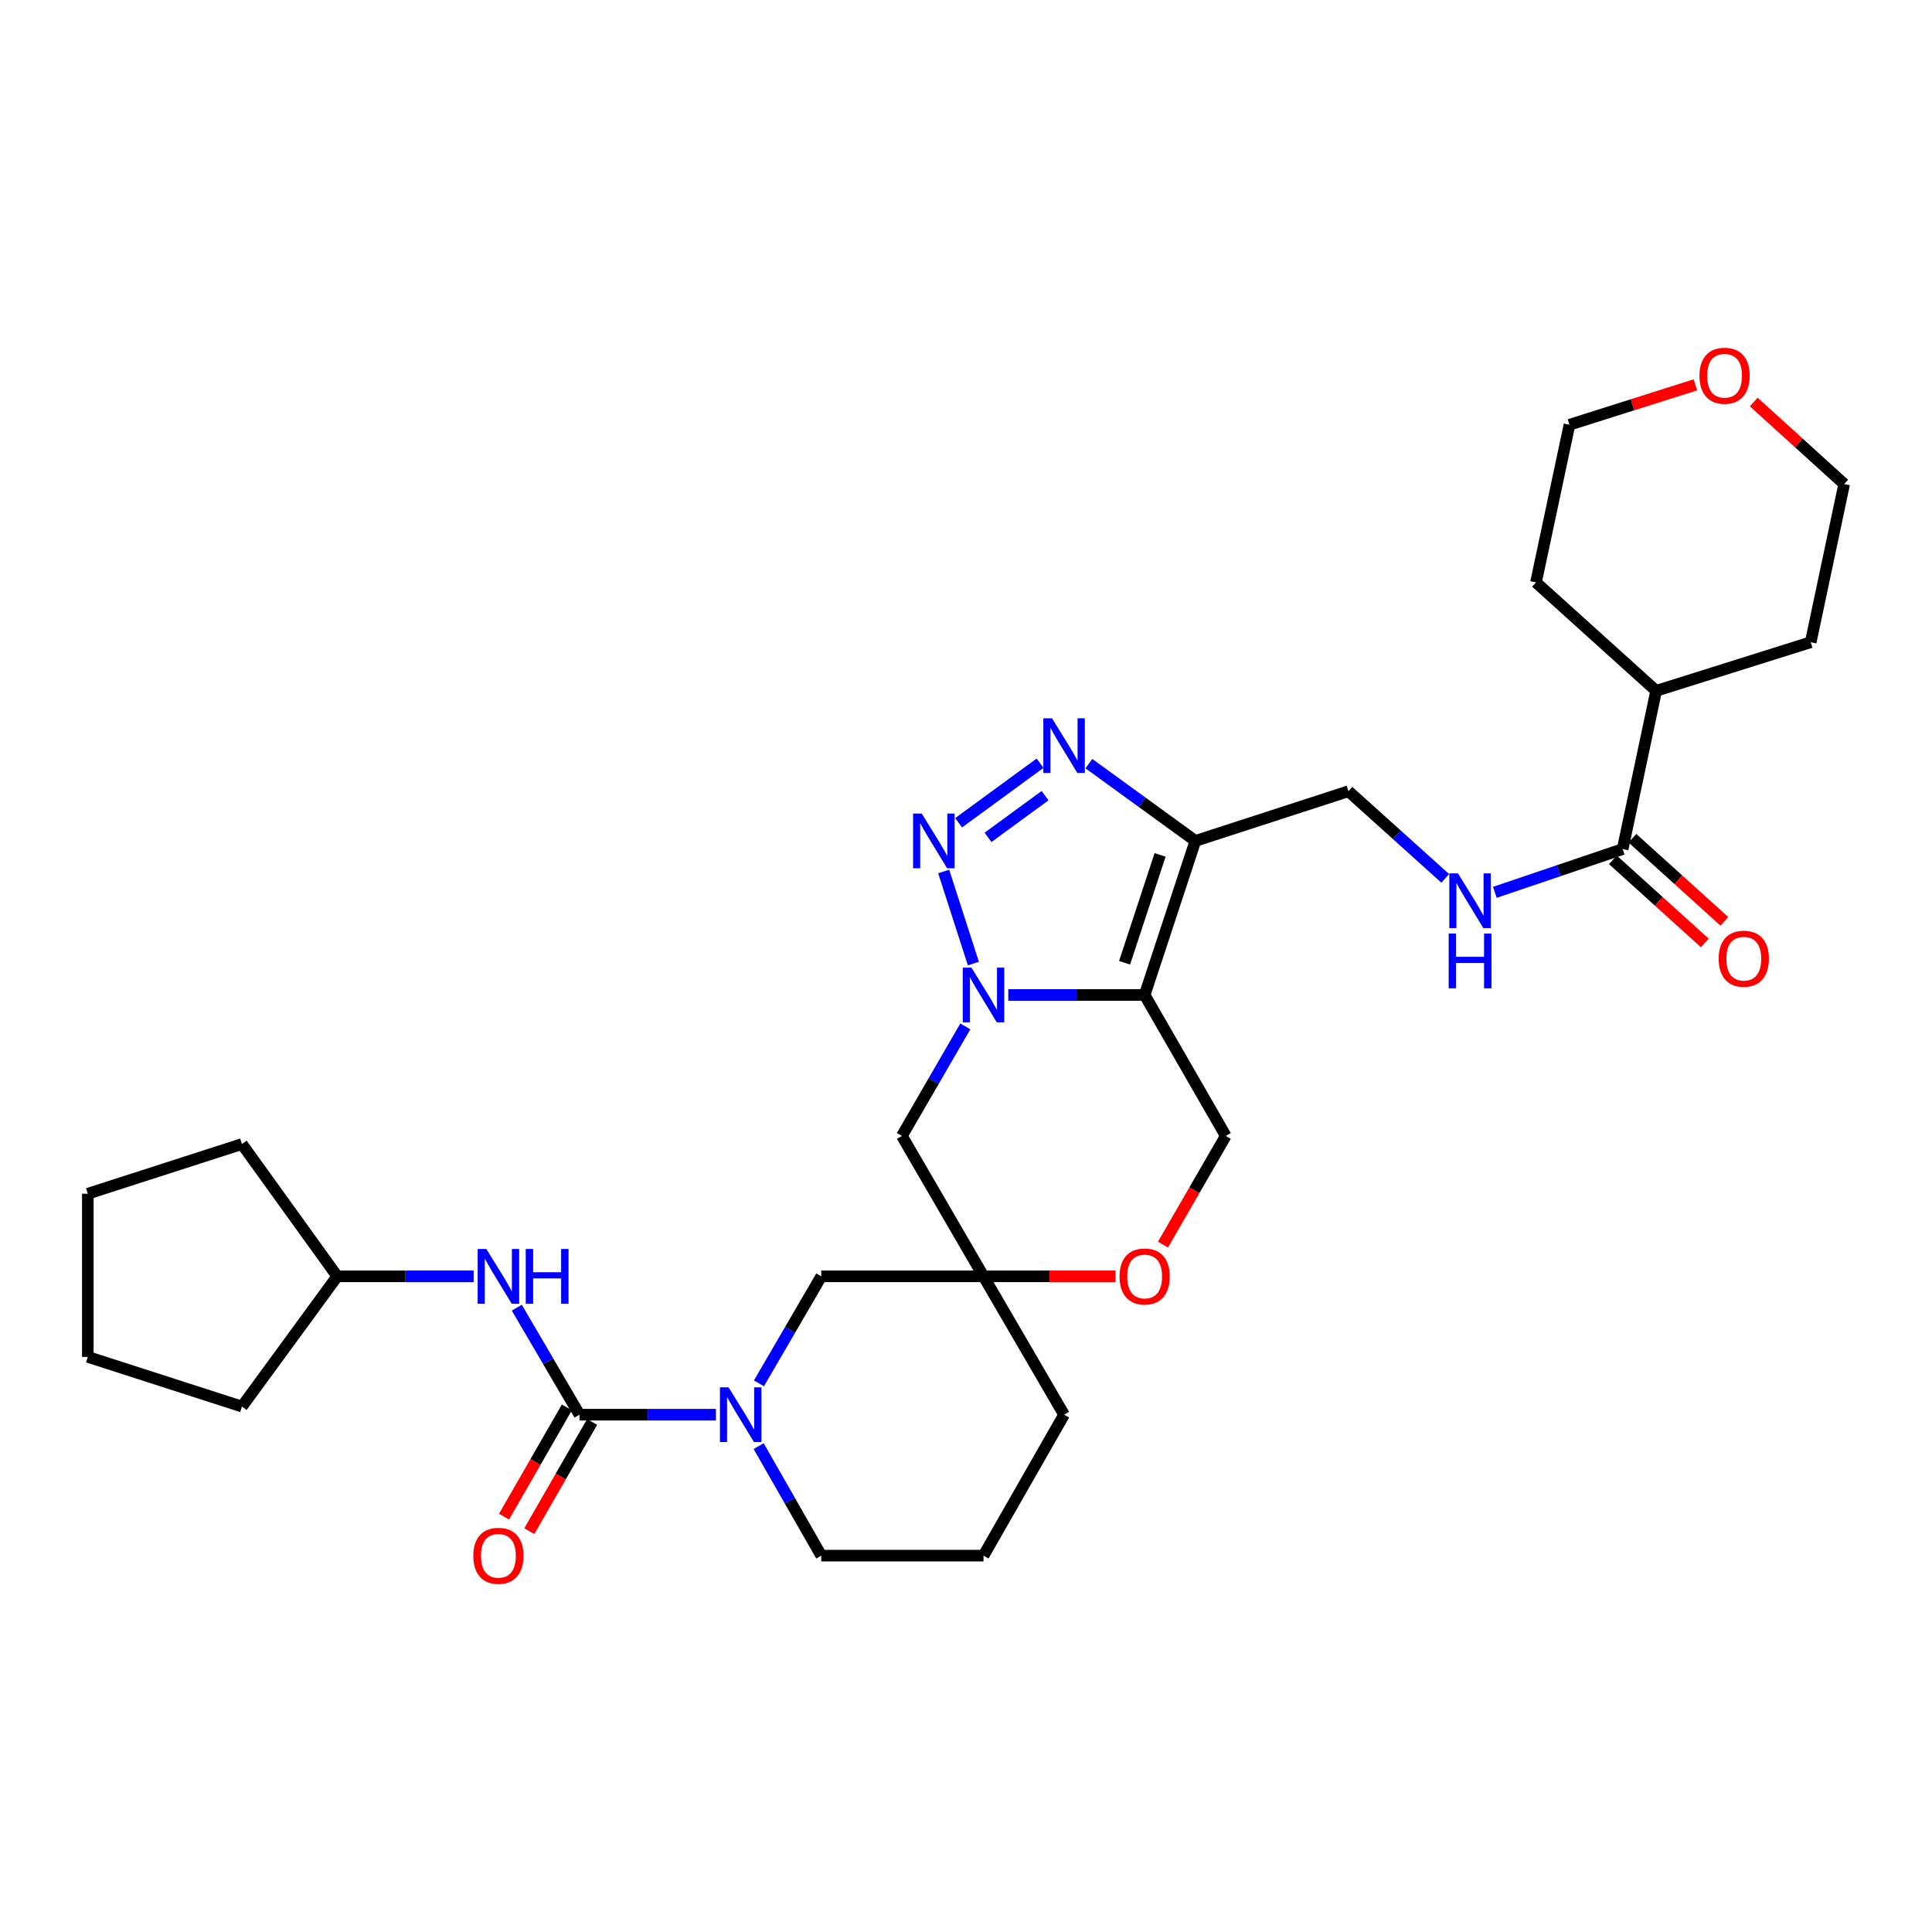<?xml version='1.0' encoding='iso-8859-1'?>
<svg version='1.1' baseProfile='full'
              xmlns='http://www.w3.org/2000/svg'
                      xmlns:rdkit='http://www.rdkit.org/xml'
                      xmlns:xlink='http://www.w3.org/1999/xlink'
                  xml:space='preserve'
width='1000px' height='1000px' viewBox='0 0 1000 1000'>
<!-- END OF HEADER -->
<rect style='opacity:1.0;fill:#FFFFFF;stroke:none' width='1000' height='1000' x='0' y='0'> </rect>
<path class='bond-0' d='M 521.891,515 L 557.181,515' style='fill:none;fill-rule:evenodd;stroke:#0000FF;stroke-width:6px;stroke-linecap:butt;stroke-linejoin:miter;stroke-opacity:1' />
<path class='bond-0' d='M 557.181,515 L 592.471,515' style='fill:none;fill-rule:evenodd;stroke:#000000;stroke-width:6px;stroke-linecap:butt;stroke-linejoin:miter;stroke-opacity:1' />
<path class='bond-1' d='M 503.824,498.745 L 488.455,451.084' style='fill:none;fill-rule:evenodd;stroke:#0000FF;stroke-width:6px;stroke-linecap:butt;stroke-linejoin:miter;stroke-opacity:1' />
<path class='bond-7' d='M 499.646,531.267 L 483.232,559.611' style='fill:none;fill-rule:evenodd;stroke:#0000FF;stroke-width:6px;stroke-linecap:butt;stroke-linejoin:miter;stroke-opacity:1' />
<path class='bond-7' d='M 483.232,559.611 L 466.819,587.956' style='fill:none;fill-rule:evenodd;stroke:#000000;stroke-width:6px;stroke-linecap:butt;stroke-linejoin:miter;stroke-opacity:1' />
<path class='bond-2' d='M 592.471,515 L 618.722,435.256' style='fill:none;fill-rule:evenodd;stroke:#000000;stroke-width:6px;stroke-linecap:butt;stroke-linejoin:miter;stroke-opacity:1' />
<path class='bond-2' d='M 582.083,498.322 L 600.459,442.502' style='fill:none;fill-rule:evenodd;stroke:#000000;stroke-width:6px;stroke-linecap:butt;stroke-linejoin:miter;stroke-opacity:1' />
<path class='bond-8' d='M 592.471,515 L 634.458,587.956' style='fill:none;fill-rule:evenodd;stroke:#000000;stroke-width:6px;stroke-linecap:butt;stroke-linejoin:miter;stroke-opacity:1' />
<path class='bond-3' d='M 496.179,425.872 L 538.338,395.031' style='fill:none;fill-rule:evenodd;stroke:#0000FF;stroke-width:6px;stroke-linecap:butt;stroke-linejoin:miter;stroke-opacity:1' />
<path class='bond-3' d='M 511.408,433.419 L 540.919,411.83' style='fill:none;fill-rule:evenodd;stroke:#0000FF;stroke-width:6px;stroke-linecap:butt;stroke-linejoin:miter;stroke-opacity:1' />
<path class='bond-14' d='M 618.722,435.256 L 697.955,409.541' style='fill:none;fill-rule:evenodd;stroke:#000000;stroke-width:6px;stroke-linecap:butt;stroke-linejoin:miter;stroke-opacity:1' />
<path class='bond-31' d='M 618.722,435.256 L 591.165,415.256' style='fill:none;fill-rule:evenodd;stroke:#000000;stroke-width:6px;stroke-linecap:butt;stroke-linejoin:miter;stroke-opacity:1' />
<path class='bond-31' d='M 591.165,415.256 L 563.608,395.256' style='fill:none;fill-rule:evenodd;stroke:#0000FF;stroke-width:6px;stroke-linecap:butt;stroke-linejoin:miter;stroke-opacity:1' />
<path class='bond-4' d='M 299.942,732.243 L 335.249,732.243' style='fill:none;fill-rule:evenodd;stroke:#000000;stroke-width:6px;stroke-linecap:butt;stroke-linejoin:miter;stroke-opacity:1' />
<path class='bond-4' d='M 335.249,732.243 L 370.555,732.243' style='fill:none;fill-rule:evenodd;stroke:#0000FF;stroke-width:6px;stroke-linecap:butt;stroke-linejoin:miter;stroke-opacity:1' />
<path class='bond-11' d='M 299.942,732.243 L 283.718,704.552' style='fill:none;fill-rule:evenodd;stroke:#000000;stroke-width:6px;stroke-linecap:butt;stroke-linejoin:miter;stroke-opacity:1' />
<path class='bond-11' d='M 283.718,704.552 L 267.493,676.862' style='fill:none;fill-rule:evenodd;stroke:#0000FF;stroke-width:6px;stroke-linecap:butt;stroke-linejoin:miter;stroke-opacity:1' />
<path class='bond-15' d='M 293.405,728.483 L 277.148,756.749' style='fill:none;fill-rule:evenodd;stroke:#000000;stroke-width:6px;stroke-linecap:butt;stroke-linejoin:miter;stroke-opacity:1' />
<path class='bond-15' d='M 277.148,756.749 L 260.89,785.015' style='fill:none;fill-rule:evenodd;stroke:#FF0000;stroke-width:6px;stroke-linecap:butt;stroke-linejoin:miter;stroke-opacity:1' />
<path class='bond-15' d='M 306.479,736.002 L 290.222,764.269' style='fill:none;fill-rule:evenodd;stroke:#000000;stroke-width:6px;stroke-linecap:butt;stroke-linejoin:miter;stroke-opacity:1' />
<path class='bond-15' d='M 290.222,764.269 L 273.964,792.535' style='fill:none;fill-rule:evenodd;stroke:#FF0000;stroke-width:6px;stroke-linecap:butt;stroke-linejoin:miter;stroke-opacity:1' />
<path class='bond-5' d='M 392.833,716.011 L 408.958,688.319' style='fill:none;fill-rule:evenodd;stroke:#0000FF;stroke-width:6px;stroke-linecap:butt;stroke-linejoin:miter;stroke-opacity:1' />
<path class='bond-5' d='M 408.958,688.319 L 425.083,660.627' style='fill:none;fill-rule:evenodd;stroke:#000000;stroke-width:6px;stroke-linecap:butt;stroke-linejoin:miter;stroke-opacity:1' />
<path class='bond-33' d='M 392.676,748.503 L 408.879,776.851' style='fill:none;fill-rule:evenodd;stroke:#0000FF;stroke-width:6px;stroke-linecap:butt;stroke-linejoin:miter;stroke-opacity:1' />
<path class='bond-33' d='M 408.879,776.851 L 425.083,805.199' style='fill:none;fill-rule:evenodd;stroke:#000000;stroke-width:6px;stroke-linecap:butt;stroke-linejoin:miter;stroke-opacity:1' />
<path class='bond-6' d='M 509.066,660.627 L 466.819,587.956' style='fill:none;fill-rule:evenodd;stroke:#000000;stroke-width:6px;stroke-linecap:butt;stroke-linejoin:miter;stroke-opacity:1' />
<path class='bond-9' d='M 509.066,660.627 L 543.226,660.627' style='fill:none;fill-rule:evenodd;stroke:#000000;stroke-width:6px;stroke-linecap:butt;stroke-linejoin:miter;stroke-opacity:1' />
<path class='bond-9' d='M 543.226,660.627 L 577.386,660.627' style='fill:none;fill-rule:evenodd;stroke:#FF0000;stroke-width:6px;stroke-linecap:butt;stroke-linejoin:miter;stroke-opacity:1' />
<path class='bond-12' d='M 509.066,660.627 L 425.083,660.627' style='fill:none;fill-rule:evenodd;stroke:#000000;stroke-width:6px;stroke-linecap:butt;stroke-linejoin:miter;stroke-opacity:1' />
<path class='bond-21' d='M 509.066,660.627 L 550.769,732.243' style='fill:none;fill-rule:evenodd;stroke:#000000;stroke-width:6px;stroke-linecap:butt;stroke-linejoin:miter;stroke-opacity:1' />
<path class='bond-32' d='M 634.458,587.956 L 618.208,616.082' style='fill:none;fill-rule:evenodd;stroke:#000000;stroke-width:6px;stroke-linecap:butt;stroke-linejoin:miter;stroke-opacity:1' />
<path class='bond-32' d='M 618.208,616.082 L 601.957,644.209' style='fill:none;fill-rule:evenodd;stroke:#FF0000;stroke-width:6px;stroke-linecap:butt;stroke-linejoin:miter;stroke-opacity:1' />
<path class='bond-10' d='M 839.887,439.463 L 806.809,450.668' style='fill:none;fill-rule:evenodd;stroke:#000000;stroke-width:6px;stroke-linecap:butt;stroke-linejoin:miter;stroke-opacity:1' />
<path class='bond-10' d='M 806.809,450.668 L 773.731,461.873' style='fill:none;fill-rule:evenodd;stroke:#0000FF;stroke-width:6px;stroke-linecap:butt;stroke-linejoin:miter;stroke-opacity:1' />
<path class='bond-16' d='M 834.83,445.057 L 858.624,466.564' style='fill:none;fill-rule:evenodd;stroke:#000000;stroke-width:6px;stroke-linecap:butt;stroke-linejoin:miter;stroke-opacity:1' />
<path class='bond-16' d='M 858.624,466.564 L 882.417,488.072' style='fill:none;fill-rule:evenodd;stroke:#FF0000;stroke-width:6px;stroke-linecap:butt;stroke-linejoin:miter;stroke-opacity:1' />
<path class='bond-16' d='M 844.944,433.868 L 868.737,455.376' style='fill:none;fill-rule:evenodd;stroke:#000000;stroke-width:6px;stroke-linecap:butt;stroke-linejoin:miter;stroke-opacity:1' />
<path class='bond-16' d='M 868.737,455.376 L 892.531,476.883' style='fill:none;fill-rule:evenodd;stroke:#FF0000;stroke-width:6px;stroke-linecap:butt;stroke-linejoin:miter;stroke-opacity:1' />
<path class='bond-17' d='M 839.887,439.463 L 857.215,357.583' style='fill:none;fill-rule:evenodd;stroke:#000000;stroke-width:6px;stroke-linecap:butt;stroke-linejoin:miter;stroke-opacity:1' />
<path class='bond-20' d='M 245.154,660.627 L 209.852,660.627' style='fill:none;fill-rule:evenodd;stroke:#0000FF;stroke-width:6px;stroke-linecap:butt;stroke-linejoin:miter;stroke-opacity:1' />
<path class='bond-20' d='M 209.852,660.627 L 174.55,660.627' style='fill:none;fill-rule:evenodd;stroke:#000000;stroke-width:6px;stroke-linecap:butt;stroke-linejoin:miter;stroke-opacity:1' />
<path class='bond-13' d='M 748.049,454.641 L 723.002,432.091' style='fill:none;fill-rule:evenodd;stroke:#0000FF;stroke-width:6px;stroke-linecap:butt;stroke-linejoin:miter;stroke-opacity:1' />
<path class='bond-13' d='M 723.002,432.091 L 697.955,409.541' style='fill:none;fill-rule:evenodd;stroke:#000000;stroke-width:6px;stroke-linecap:butt;stroke-linejoin:miter;stroke-opacity:1' />
<path class='bond-25' d='M 857.215,357.583 L 937.218,332.412' style='fill:none;fill-rule:evenodd;stroke:#000000;stroke-width:6px;stroke-linecap:butt;stroke-linejoin:miter;stroke-opacity:1' />
<path class='bond-26' d='M 857.215,357.583 L 795.026,301.452' style='fill:none;fill-rule:evenodd;stroke:#000000;stroke-width:6px;stroke-linecap:butt;stroke-linejoin:miter;stroke-opacity:1' />
<path class='bond-18' d='M 877.536,199.191 L 844.944,209.524' style='fill:none;fill-rule:evenodd;stroke:#FF0000;stroke-width:6px;stroke-linecap:butt;stroke-linejoin:miter;stroke-opacity:1' />
<path class='bond-18' d='M 844.944,209.524 L 812.353,219.857' style='fill:none;fill-rule:evenodd;stroke:#000000;stroke-width:6px;stroke-linecap:butt;stroke-linejoin:miter;stroke-opacity:1' />
<path class='bond-34' d='M 907.73,208.085 L 931.138,229.313' style='fill:none;fill-rule:evenodd;stroke:#FF0000;stroke-width:6px;stroke-linecap:butt;stroke-linejoin:miter;stroke-opacity:1' />
<path class='bond-34' d='M 931.138,229.313 L 954.545,250.541' style='fill:none;fill-rule:evenodd;stroke:#000000;stroke-width:6px;stroke-linecap:butt;stroke-linejoin:miter;stroke-opacity:1' />
<path class='bond-19' d='M 425.083,805.199 L 509.066,805.199' style='fill:none;fill-rule:evenodd;stroke:#000000;stroke-width:6px;stroke-linecap:butt;stroke-linejoin:miter;stroke-opacity:1' />
<path class='bond-27' d='M 174.55,660.627 L 125.231,592.154' style='fill:none;fill-rule:evenodd;stroke:#000000;stroke-width:6px;stroke-linecap:butt;stroke-linejoin:miter;stroke-opacity:1' />
<path class='bond-28' d='M 174.55,660.627 L 125.231,728.036' style='fill:none;fill-rule:evenodd;stroke:#000000;stroke-width:6px;stroke-linecap:butt;stroke-linejoin:miter;stroke-opacity:1' />
<path class='bond-22' d='M 550.769,732.243 L 509.066,805.199' style='fill:none;fill-rule:evenodd;stroke:#000000;stroke-width:6px;stroke-linecap:butt;stroke-linejoin:miter;stroke-opacity:1' />
<path class='bond-23' d='M 954.545,250.541 L 937.218,332.412' style='fill:none;fill-rule:evenodd;stroke:#000000;stroke-width:6px;stroke-linecap:butt;stroke-linejoin:miter;stroke-opacity:1' />
<path class='bond-24' d='M 812.353,219.857 L 795.026,301.452' style='fill:none;fill-rule:evenodd;stroke:#000000;stroke-width:6px;stroke-linecap:butt;stroke-linejoin:miter;stroke-opacity:1' />
<path class='bond-29' d='M 125.231,592.154 L 45.455,617.869' style='fill:none;fill-rule:evenodd;stroke:#000000;stroke-width:6px;stroke-linecap:butt;stroke-linejoin:miter;stroke-opacity:1' />
<path class='bond-30' d='M 125.231,728.036 L 45.455,702.329' style='fill:none;fill-rule:evenodd;stroke:#000000;stroke-width:6px;stroke-linecap:butt;stroke-linejoin:miter;stroke-opacity:1' />
<path class='bond-35' d='M 45.455,617.869 L 45.455,702.329' style='fill:none;fill-rule:evenodd;stroke:#000000;stroke-width:6px;stroke-linecap:butt;stroke-linejoin:miter;stroke-opacity:1' />
<path  class='atom-0' d='M 502.806 500.84
L 512.086 515.84
Q 513.006 517.32, 514.486 520
Q 515.966 522.68, 516.046 522.84
L 516.046 500.84
L 519.806 500.84
L 519.806 529.16
L 515.926 529.16
L 505.966 512.76
Q 504.806 510.84, 503.566 508.64
Q 502.366 506.44, 502.006 505.76
L 502.006 529.16
L 498.326 529.16
L 498.326 500.84
L 502.806 500.84
' fill='#0000FF'/>
<path  class='atom-2' d='M 477.091 421.096
L 486.371 436.096
Q 487.291 437.576, 488.771 440.256
Q 490.251 442.936, 490.331 443.096
L 490.331 421.096
L 494.091 421.096
L 494.091 449.416
L 490.211 449.416
L 480.251 433.016
Q 479.091 431.096, 477.851 428.896
Q 476.651 426.696, 476.291 426.016
L 476.291 449.416
L 472.611 449.416
L 472.611 421.096
L 477.091 421.096
' fill='#0000FF'/>
<path  class='atom-4' d='M 544.509 371.777
L 553.789 386.777
Q 554.709 388.257, 556.189 390.937
Q 557.669 393.617, 557.749 393.777
L 557.749 371.777
L 561.509 371.777
L 561.509 400.097
L 557.629 400.097
L 547.669 383.697
Q 546.509 381.777, 545.269 379.577
Q 544.069 377.377, 543.709 376.697
L 543.709 400.097
L 540.029 400.097
L 540.029 371.777
L 544.509 371.777
' fill='#0000FF'/>
<path  class='atom-6' d='M 377.121 718.083
L 386.401 733.083
Q 387.321 734.563, 388.801 737.243
Q 390.281 739.923, 390.361 740.083
L 390.361 718.083
L 394.121 718.083
L 394.121 746.403
L 390.241 746.403
L 380.281 730.003
Q 379.121 728.083, 377.881 725.883
Q 376.681 723.683, 376.321 723.003
L 376.321 746.403
L 372.641 746.403
L 372.641 718.083
L 377.121 718.083
' fill='#0000FF'/>
<path  class='atom-10' d='M 579.471 660.707
Q 579.471 653.907, 582.831 650.107
Q 586.191 646.307, 592.471 646.307
Q 598.751 646.307, 602.111 650.107
Q 605.471 653.907, 605.471 660.707
Q 605.471 667.587, 602.071 671.507
Q 598.671 675.387, 592.471 675.387
Q 586.231 675.387, 582.831 671.507
Q 579.471 667.627, 579.471 660.707
M 592.471 672.187
Q 596.791 672.187, 599.111 669.307
Q 601.471 666.387, 601.471 660.707
Q 601.471 655.147, 599.111 652.347
Q 596.791 649.507, 592.471 649.507
Q 588.151 649.507, 585.791 652.307
Q 583.471 655.107, 583.471 660.707
Q 583.471 666.427, 585.791 669.307
Q 588.151 672.187, 592.471 672.187
' fill='#FF0000'/>
<path  class='atom-12' d='M 251.72 646.467
L 261 661.467
Q 261.92 662.947, 263.4 665.627
Q 264.88 668.307, 264.96 668.467
L 264.96 646.467
L 268.72 646.467
L 268.72 674.787
L 264.84 674.787
L 254.88 658.387
Q 253.72 656.467, 252.48 654.267
Q 251.28 652.067, 250.92 651.387
L 250.92 674.787
L 247.24 674.787
L 247.24 646.467
L 251.72 646.467
' fill='#0000FF'/>
<path  class='atom-12' d='M 272.12 646.467
L 275.96 646.467
L 275.96 658.507
L 290.44 658.507
L 290.44 646.467
L 294.28 646.467
L 294.28 674.787
L 290.44 674.787
L 290.44 661.707
L 275.96 661.707
L 275.96 674.787
L 272.12 674.787
L 272.12 646.467
' fill='#0000FF'/>
<path  class='atom-14' d='M 754.646 452.057
L 763.926 467.057
Q 764.846 468.537, 766.326 471.217
Q 767.806 473.897, 767.886 474.057
L 767.886 452.057
L 771.646 452.057
L 771.646 480.377
L 767.766 480.377
L 757.806 463.977
Q 756.646 462.057, 755.406 459.857
Q 754.206 457.657, 753.846 456.977
L 753.846 480.377
L 750.166 480.377
L 750.166 452.057
L 754.646 452.057
' fill='#0000FF'/>
<path  class='atom-14' d='M 749.826 483.209
L 753.666 483.209
L 753.666 495.249
L 768.146 495.249
L 768.146 483.209
L 771.986 483.209
L 771.986 511.529
L 768.146 511.529
L 768.146 498.449
L 753.666 498.449
L 753.666 511.529
L 749.826 511.529
L 749.826 483.209
' fill='#0000FF'/>
<path  class='atom-16' d='M 244.98 805.279
Q 244.98 798.479, 248.34 794.679
Q 251.7 790.879, 257.98 790.879
Q 264.26 790.879, 267.62 794.679
Q 270.98 798.479, 270.98 805.279
Q 270.98 812.159, 267.58 816.079
Q 264.18 819.959, 257.98 819.959
Q 251.74 819.959, 248.34 816.079
Q 244.98 812.199, 244.98 805.279
M 257.98 816.759
Q 262.3 816.759, 264.62 813.879
Q 266.98 810.959, 266.98 805.279
Q 266.98 799.719, 264.62 796.919
Q 262.3 794.079, 257.98 794.079
Q 253.66 794.079, 251.3 796.879
Q 248.98 799.679, 248.98 805.279
Q 248.98 810.999, 251.3 813.879
Q 253.66 816.759, 257.98 816.759
' fill='#FF0000'/>
<path  class='atom-17' d='M 889.587 496.218
Q 889.587 489.418, 892.947 485.618
Q 896.307 481.818, 902.587 481.818
Q 908.867 481.818, 912.227 485.618
Q 915.587 489.418, 915.587 496.218
Q 915.587 503.098, 912.187 507.018
Q 908.787 510.898, 902.587 510.898
Q 896.347 510.898, 892.947 507.018
Q 889.587 503.138, 889.587 496.218
M 902.587 507.698
Q 906.907 507.698, 909.227 504.818
Q 911.587 501.898, 911.587 496.218
Q 911.587 490.658, 909.227 487.858
Q 906.907 485.018, 902.587 485.018
Q 898.267 485.018, 895.907 487.818
Q 893.587 490.618, 893.587 496.218
Q 893.587 501.938, 895.907 504.818
Q 898.267 507.698, 902.587 507.698
' fill='#FF0000'/>
<path  class='atom-19' d='M 879.641 194.481
Q 879.641 187.681, 883.001 183.881
Q 886.361 180.081, 892.641 180.081
Q 898.921 180.081, 902.281 183.881
Q 905.641 187.681, 905.641 194.481
Q 905.641 201.361, 902.241 205.281
Q 898.841 209.161, 892.641 209.161
Q 886.401 209.161, 883.001 205.281
Q 879.641 201.401, 879.641 194.481
M 892.641 205.961
Q 896.961 205.961, 899.281 203.081
Q 901.641 200.161, 901.641 194.481
Q 901.641 188.921, 899.281 186.121
Q 896.961 183.281, 892.641 183.281
Q 888.321 183.281, 885.961 186.081
Q 883.641 188.881, 883.641 194.481
Q 883.641 200.201, 885.961 203.081
Q 888.321 205.961, 892.641 205.961
' fill='#FF0000'/>
</svg>
